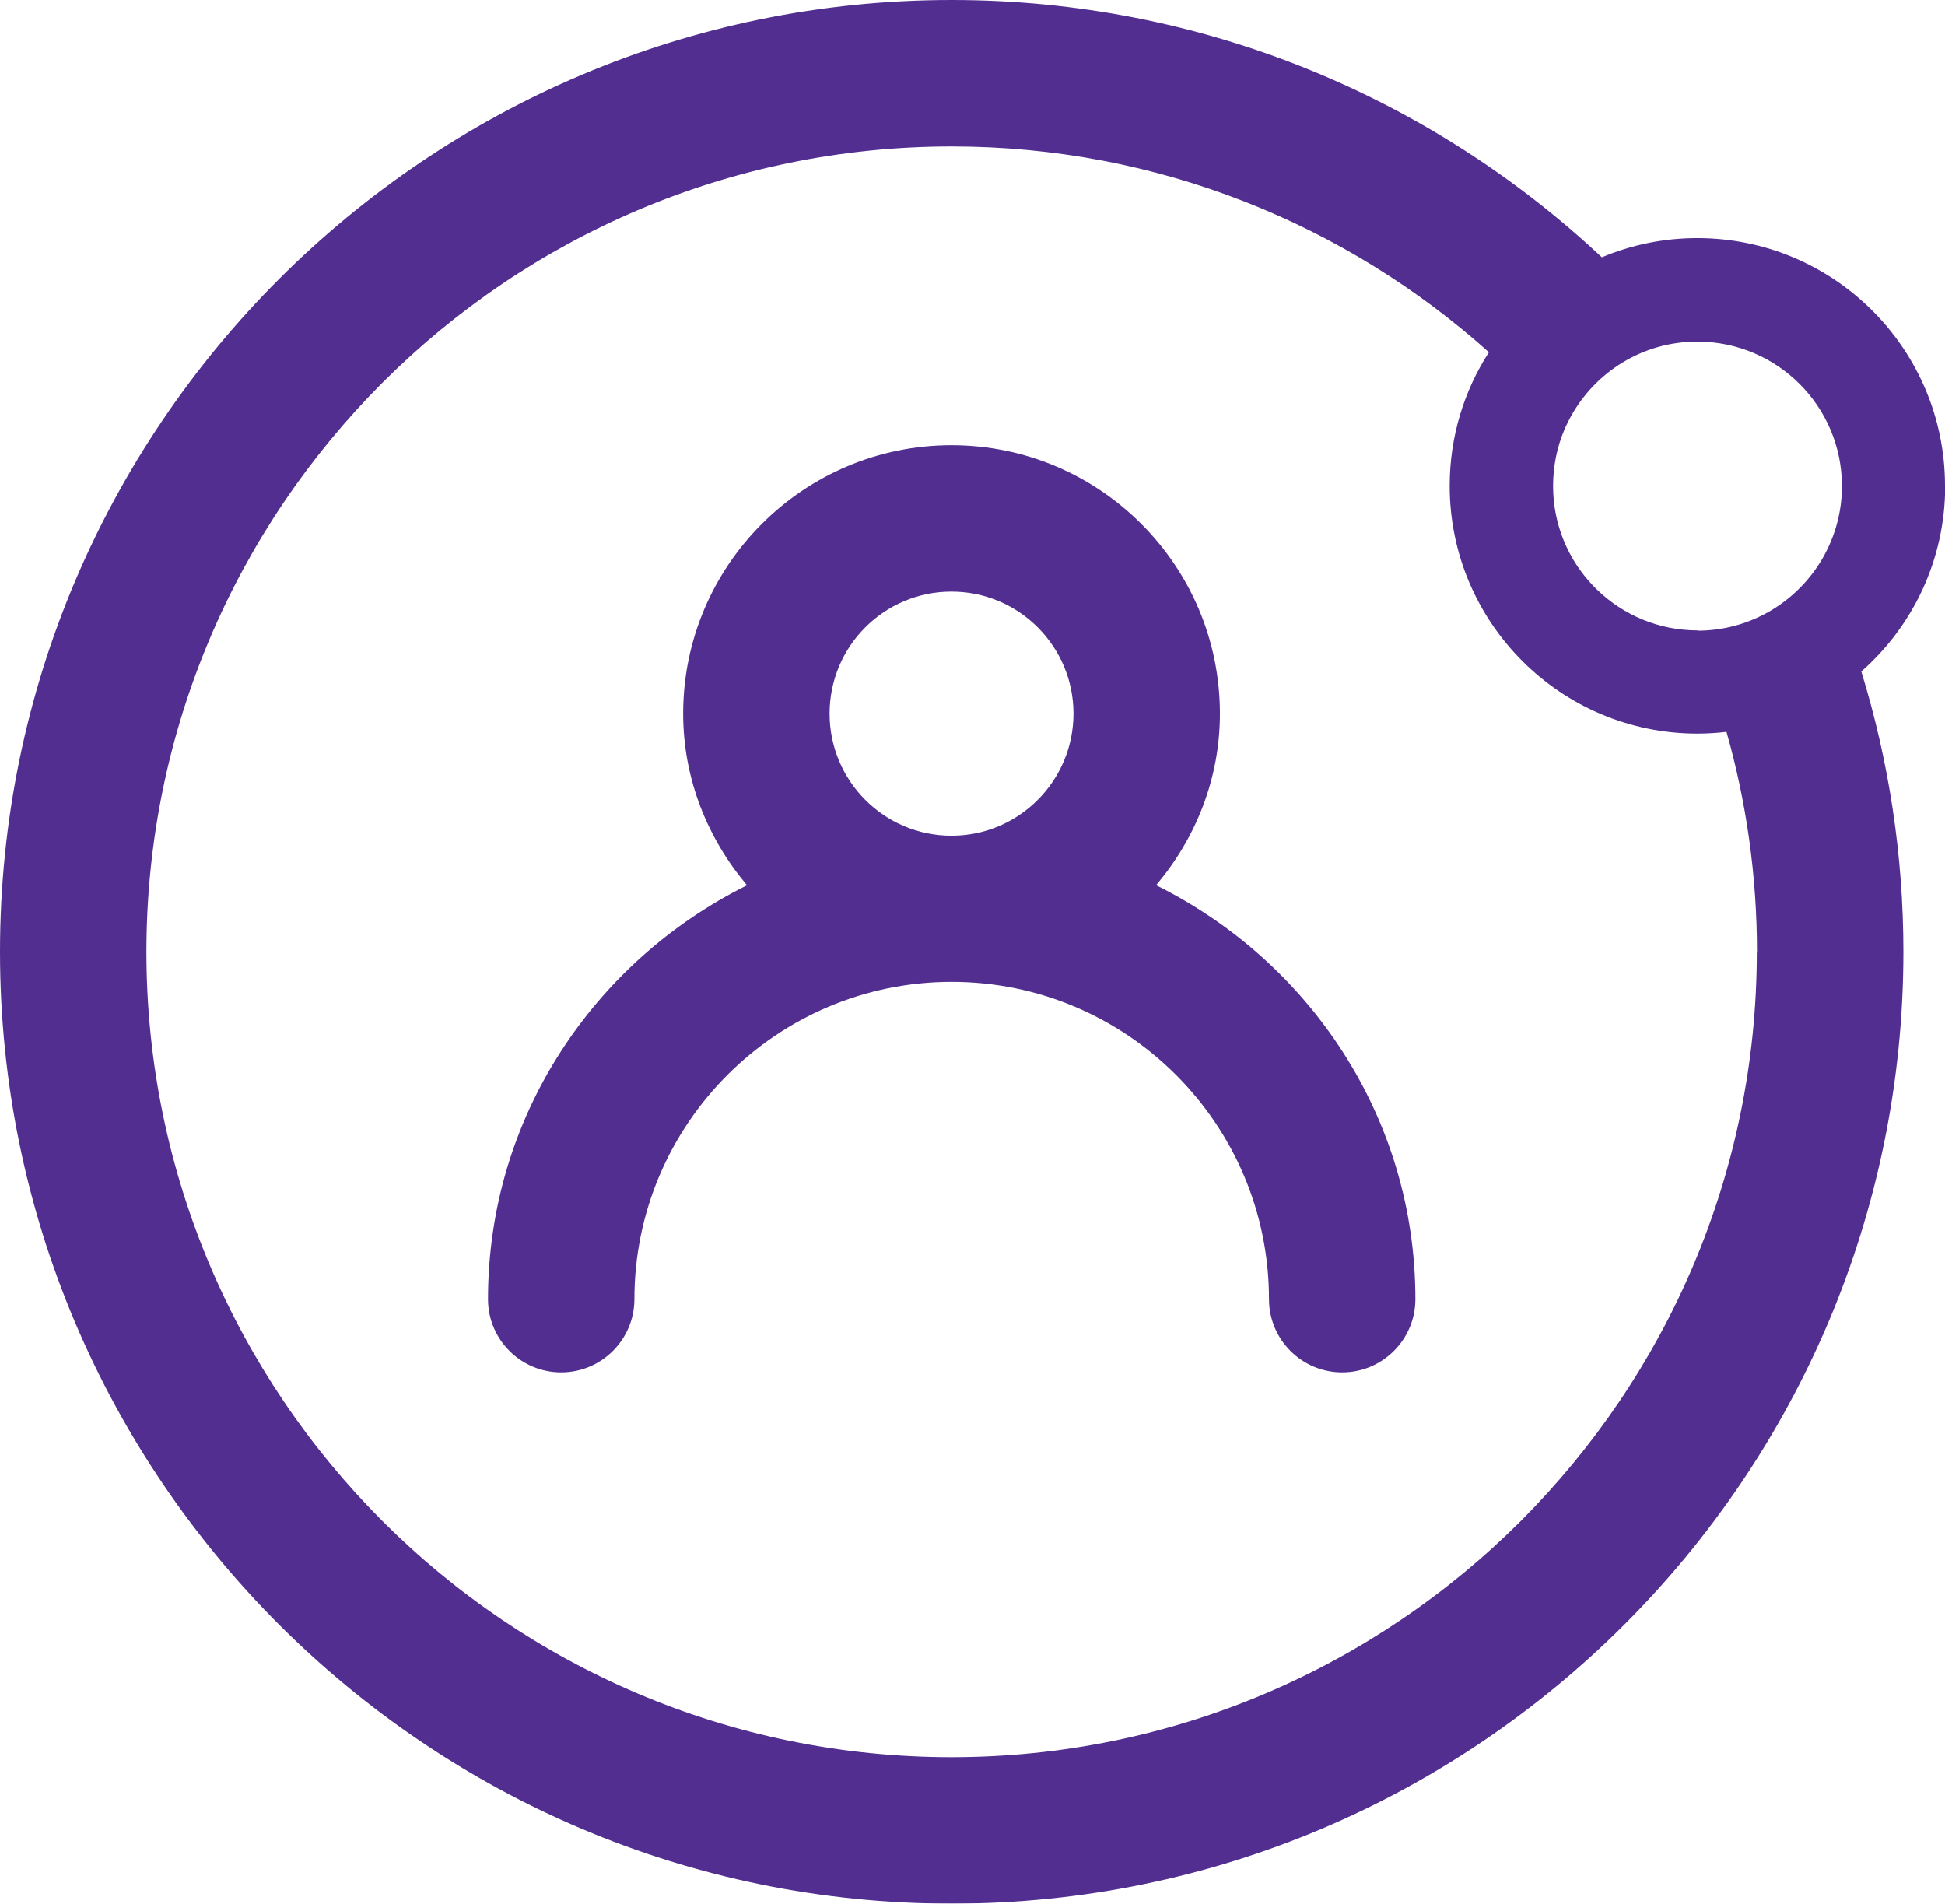 <?xml version="1.0" encoding="UTF-8"?>
<svg id="Layer_1" data-name="Layer 1" xmlns="http://www.w3.org/2000/svg" xmlns:xlink="http://www.w3.org/1999/xlink" viewBox="0 0 122.48 119.86">
  <defs>
    <style>
      .cls-1 {
        fill: #522e91;
        stroke-width: 0px;
      }

      .cls-2 {
        filter: url(#outer-glow-1);
      }
    </style>
    <filter id="outer-glow-1" filterUnits="userSpaceOnUse">
      <feOffset dx="0" dy="0"/>
      <feGaussianBlur result="blur" stdDeviation="1.67"/>
      <feFlood flood-color="#86b8dd" flood-opacity=".75"/>
      <feComposite in2="blur" operator="in"/>
      <feComposite in="SourceGraphic"/>
    </filter>
  </defs>
  <g class="cls-2">
    <path class="cls-1" d="M72.8,55.74c2.48-2.94,4.02-6.68,4.02-10.81,0-9.33-7.58-16.9-16.9-16.9s-16.9,7.58-16.9,16.9c0,4.13,1.55,7.88,4.02,10.81-9.62,4.78-16.31,14.61-16.31,26.06,0,2.55,2.07,4.61,4.61,4.61s4.61-2.07,4.61-4.61c0-11.01,8.96-19.98,19.98-19.98s19.98,8.96,19.98,19.98c0,2.55,2.07,4.61,4.61,4.61s4.61-2.07,4.61-4.61c0-11.45-6.69-21.28-16.32-26.06ZM59.92,52.62c-4.24,0-7.68-3.45-7.68-7.69s3.44-7.68,7.68-7.68,7.68,3.45,7.68,7.68-3.44,7.69-7.68,7.69Z"/>
    <path class="cls-1" d="M122.48,30.59c0-8.61-6.99-15.6-15.6-15.6-2.13,0-4.16.43-6.01,1.21C90.15,6.16,75.75,0,59.93,0,26.88,0,0,26.88,0,59.93s26.88,59.93,59.93,59.93,59.93-26.88,59.93-59.93c0-6.14-.93-12.07-2.65-17.65,3.24-2.85,5.28-7.03,5.28-11.68ZM110.63,59.93c0,27.96-22.74,50.71-50.71,50.71S9.22,87.89,9.22,59.93,31.97,9.22,59.93,9.22c12.99,0,24.85,4.91,33.83,12.96-1.57,2.43-2.47,5.32-2.47,8.41,0,8.61,6.99,15.6,15.6,15.6.62,0,1.23-.04,1.83-.11,1.25,4.4,1.92,9.05,1.92,13.85ZM106.89,39.69c-.16,0-.31,0-.47-.01h0c-4.8-.25-8.62-4.22-8.62-9.08,0-1.25.25-2.46.71-3.54,1.27-2.98,4.07-5.15,7.41-5.5.32-.03.64-.05.97-.05,5.02,0,9.1,4.07,9.1,9.1,0,1.76-.51,3.41-1.38,4.81-1.61,2.57-4.46,4.29-7.72,4.29Z"/>
  </g>
</svg>